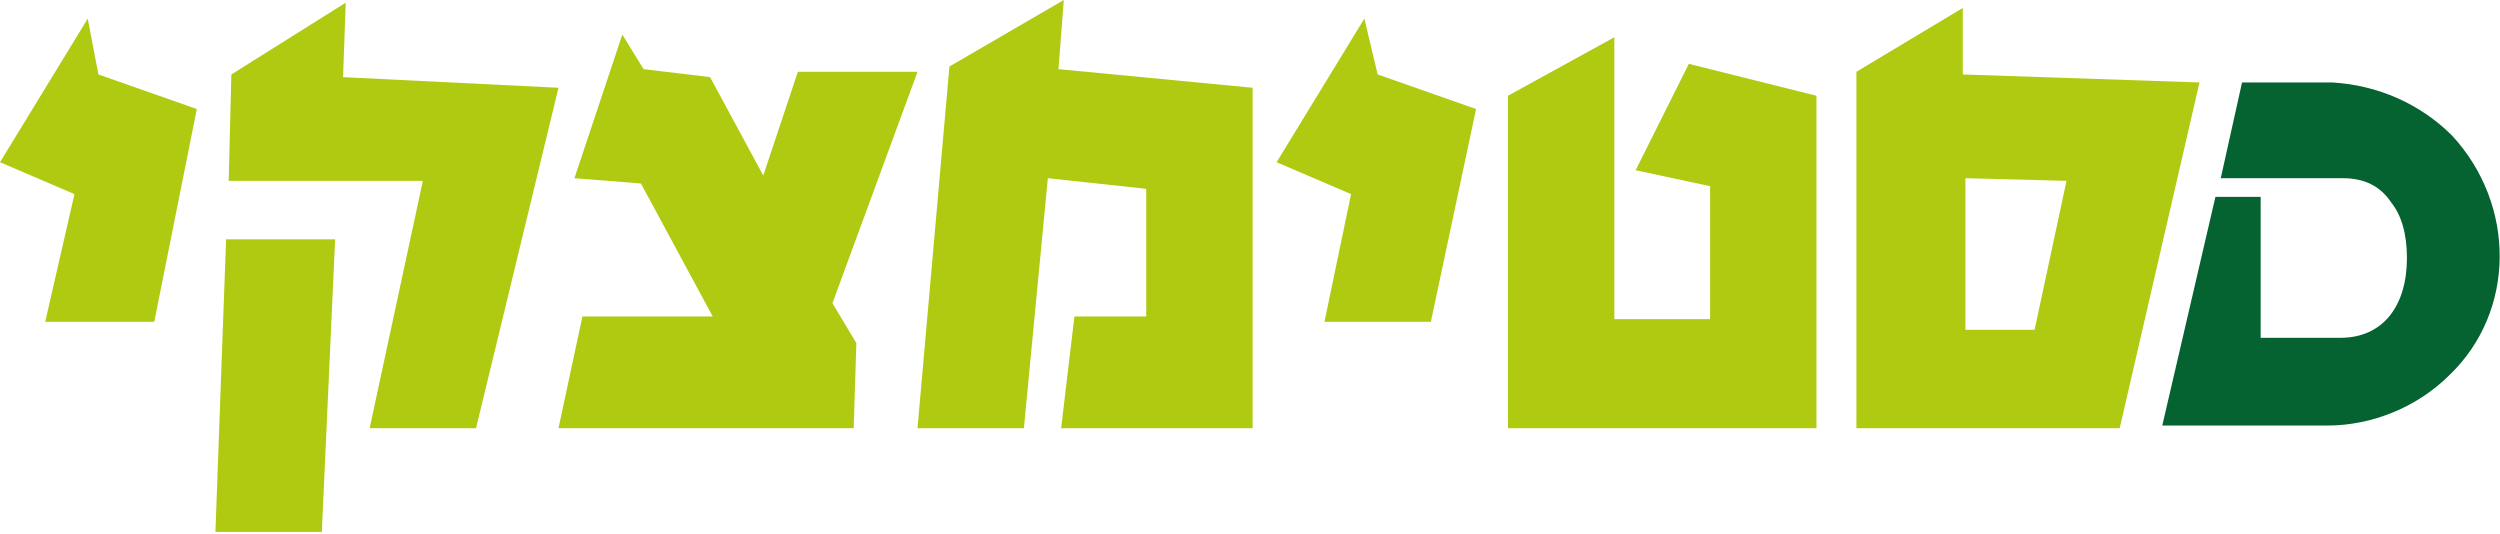 <svg width="178" height="38" viewBox="0 0 178 38" fill="none" xmlns="http://www.w3.org/2000/svg">
<path d="M39.764 6.249L33.894 30.488H26.319L30.107 12.877H16.283L16.473 5.302L24.615 0.19L24.426 5.492L39.764 6.249Z" fill="#AFCA11"/>
<path d="M23.861 17.042L22.914 37.872H15.339L16.097 17.042H23.861Z" fill="#AFCA11"/>
<path d="M65.328 5.113H56.807L54.345 12.498L50.558 5.491L45.824 4.923L44.309 2.462L40.9 12.687L45.635 13.066L50.747 22.534H41.468L39.764 30.487H60.783L60.973 24.428L59.269 21.587L65.328 5.113Z" fill="#AFCA11"/>
<path d="M89.187 30.487V6.249L75.363 4.923L75.742 0L67.599 4.734L65.327 30.487H72.902L74.606 12.687L81.612 13.445V22.534H76.499L75.553 30.487H89.187Z" fill="#AFCA11"/>
<path d="M105.096 7.763L98.09 5.301L97.143 1.324L90.894 11.55L96.196 13.822L94.302 22.912H101.877L105.096 7.763Z" fill="#AFCA11"/>
<path d="M129.333 30.488V6.818L120.244 4.545L116.457 12.12L121.759 13.256V22.724H114.942V2.652L107.367 6.818V30.488H129.333Z" fill="#AFCA11"/>
<path d="M139.75 5.302V0.568L132.176 5.112V30.487H150.923L156.604 5.87L139.75 5.302ZM144.863 23.481H139.939V12.687L147.136 12.876L144.863 23.481Z" fill="#AFCA11"/>
<path d="M14.013 7.763L7.006 5.301L6.249 1.324L0 11.55L5.302 13.822L3.219 22.912H10.983L14.013 7.763Z" fill="#AFCA11"/>
<path d="M174.593 9.659C172.32 7.387 169.291 6.062 166.072 5.872H159.633L158.118 12.689H166.829C168.344 12.689 169.48 13.257 170.237 14.393C170.995 15.34 171.374 16.666 171.374 18.37C171.374 21.779 169.669 24.051 166.639 24.051H160.959V14.015H157.739L153.953 30.3H165.693C168.912 30.3 172.131 28.974 174.404 26.702C179.137 22.157 179.137 14.583 174.593 9.659Z" fill="#046330"/>
</svg>
